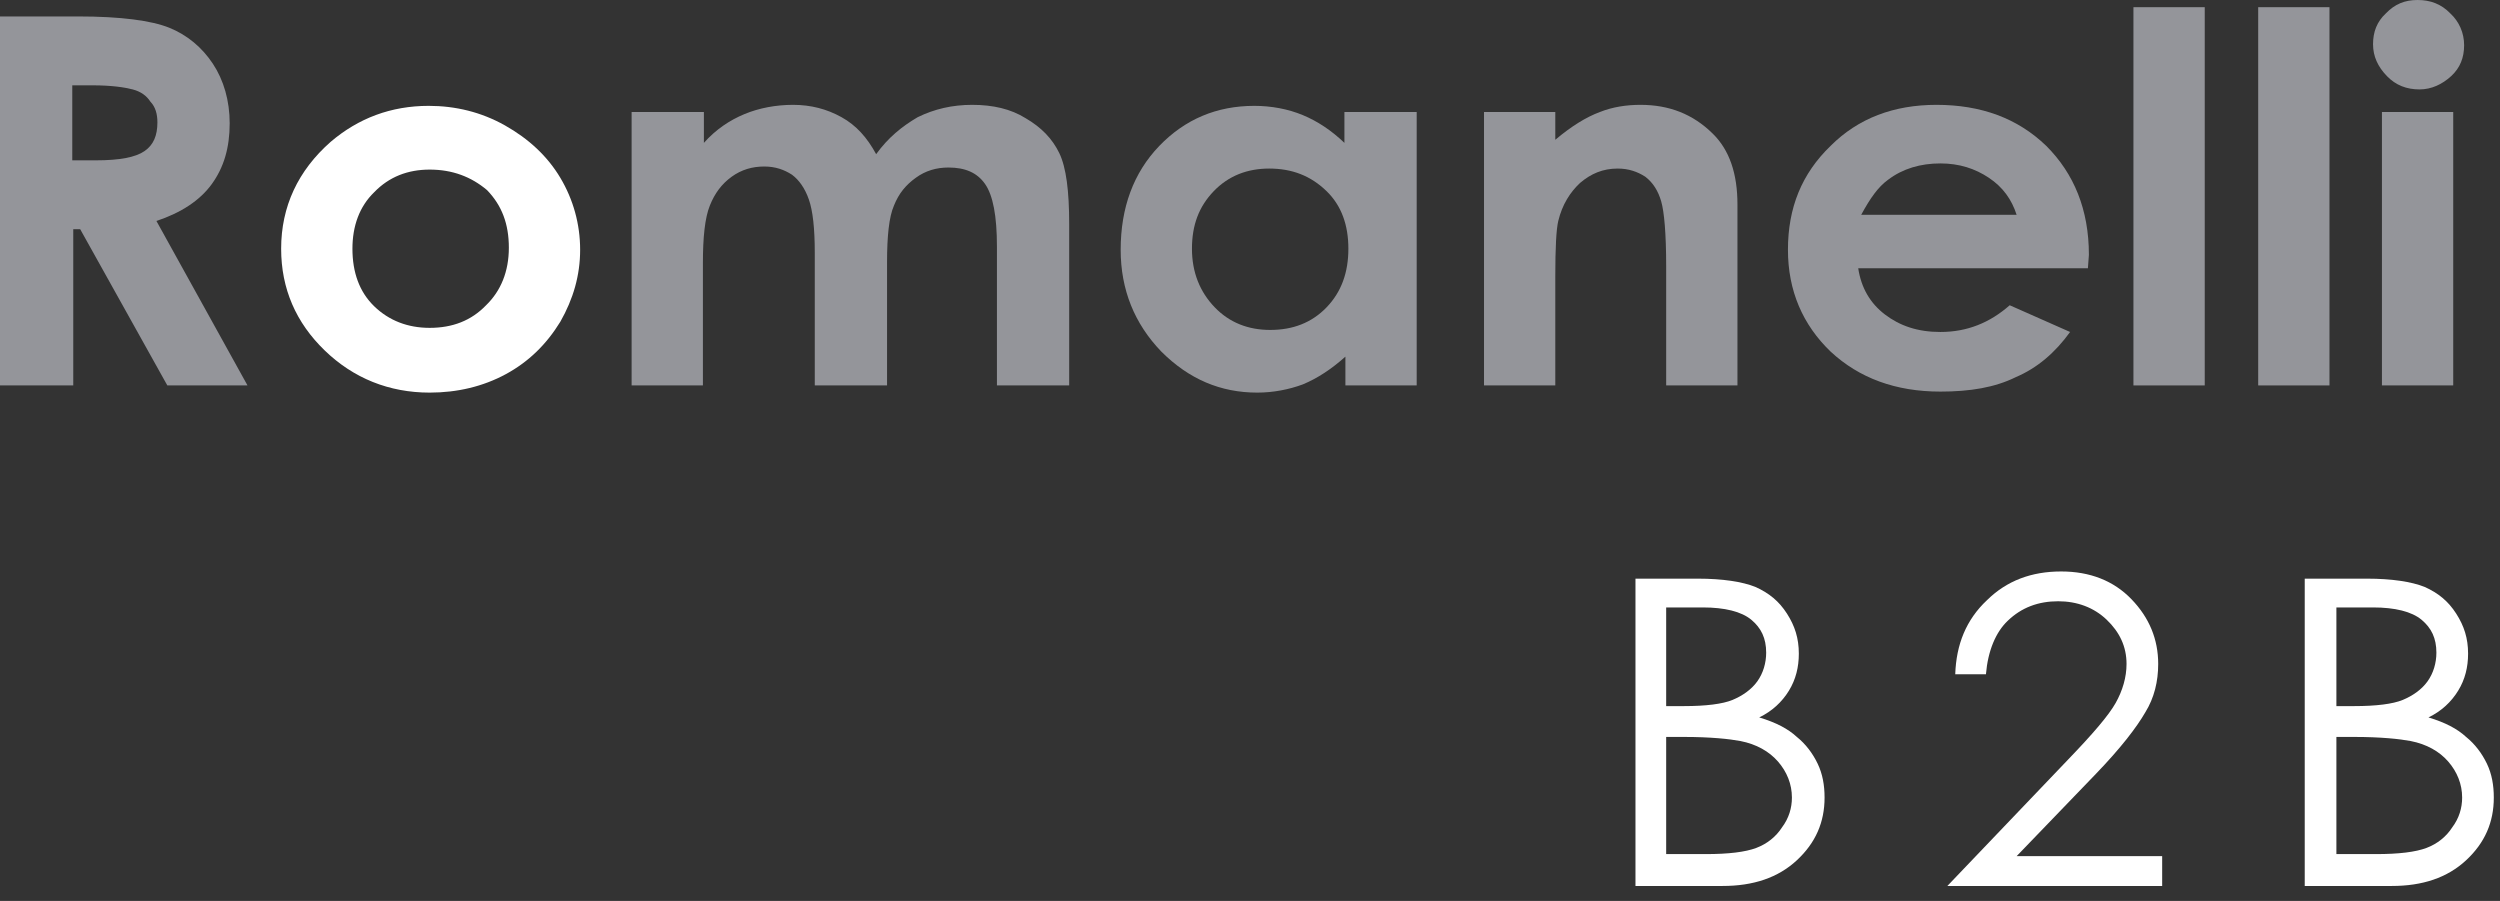 <svg width="111" height="40" viewBox="0 0 111 40" fill="none" xmlns="http://www.w3.org/2000/svg">
<rect x="0" y="0" width="111" height="40" fill="#333333" stroke="none"/>
<path d="M0 0.73H3.473C5.363 0.73 6.725 0.913 7.516 1.232C8.308 1.552 8.967 2.099 9.451 2.829C9.934 3.559 10.198 4.472 10.198 5.476C10.198 6.571 9.934 7.438 9.407 8.168C8.879 8.899 8.044 9.446 6.945 9.811L10.989 17.113H7.429L3.56 10.176H3.253V17.113H0V0.73V0.73ZM3.253 7.119H4.264C5.319 7.119 6.022 6.982 6.418 6.708C6.813 6.434 6.989 6.024 6.989 5.43C6.989 5.065 6.901 4.746 6.681 4.518C6.505 4.244 6.242 4.061 5.89 3.97C5.538 3.879 4.967 3.788 4.088 3.788H3.209V7.119H3.253Z" fill="#94959A"/>
<path d="M19.033 4.7C20.22 4.7 21.363 4.974 22.418 5.567C23.473 6.161 24.308 6.936 24.879 7.895C25.451 8.853 25.758 9.948 25.758 11.089C25.758 12.23 25.451 13.28 24.879 14.284C24.264 15.287 23.473 16.063 22.462 16.611C21.451 17.159 20.308 17.432 19.077 17.432C17.275 17.432 15.692 16.793 14.418 15.561C13.143 14.329 12.483 12.823 12.483 11.043C12.483 9.172 13.231 7.575 14.681 6.298C15.912 5.248 17.363 4.7 19.033 4.7ZM19.077 7.53C18.11 7.53 17.275 7.849 16.615 8.534C15.956 9.172 15.648 10.04 15.648 11.043C15.648 12.093 15.956 12.96 16.615 13.599C17.275 14.238 18.11 14.557 19.077 14.557C20.088 14.557 20.923 14.238 21.582 13.553C22.242 12.915 22.593 12.047 22.593 10.998C22.593 9.948 22.286 9.127 21.626 8.442C20.923 7.849 20.088 7.53 19.077 7.53Z" fill="white"/>
<path d="M28.088 4.974H31.253V6.343C31.78 5.75 32.396 5.339 33.055 5.065C33.714 4.792 34.462 4.655 35.209 4.655C36 4.655 36.703 4.837 37.363 5.202C38.022 5.567 38.505 6.115 38.901 6.845C39.429 6.115 40.044 5.613 40.747 5.202C41.495 4.837 42.286 4.655 43.165 4.655C44.088 4.655 44.879 4.837 45.538 5.248C46.242 5.659 46.725 6.161 47.033 6.799C47.341 7.438 47.472 8.488 47.472 9.948V17.113H44.264V10.952C44.264 9.583 44.088 8.67 43.736 8.168C43.385 7.667 42.857 7.438 42.11 7.438C41.582 7.438 41.099 7.575 40.659 7.895C40.22 8.214 39.912 8.579 39.692 9.127C39.472 9.629 39.385 10.496 39.385 11.637V17.113H36.176V11.226C36.176 10.131 36.088 9.355 35.912 8.853C35.736 8.351 35.472 7.986 35.165 7.758C34.813 7.53 34.418 7.393 33.934 7.393C33.407 7.393 32.923 7.53 32.483 7.849C32.044 8.168 31.736 8.579 31.517 9.127C31.297 9.674 31.209 10.541 31.209 11.682V17.113H28.044V4.974H28.088Z" fill="#94959A"/>
<path d="M59.736 4.974H62.901V17.113H59.736V15.835C59.121 16.383 58.505 16.793 57.846 17.067C57.231 17.295 56.528 17.432 55.824 17.432C54.198 17.432 52.791 16.839 51.56 15.607C50.374 14.375 49.758 12.869 49.758 11.089C49.758 9.218 50.33 7.667 51.472 6.48C52.615 5.294 54.022 4.7 55.692 4.7C56.44 4.7 57.187 4.837 57.846 5.111C58.505 5.385 59.121 5.796 59.692 6.343V4.974H59.736ZM56.352 7.484C55.385 7.484 54.549 7.803 53.89 8.488C53.231 9.172 52.923 9.994 52.923 11.043C52.923 12.093 53.275 12.96 53.934 13.645C54.593 14.329 55.429 14.649 56.396 14.649C57.407 14.649 58.242 14.329 58.901 13.645C59.56 12.96 59.868 12.093 59.868 11.043C59.868 9.994 59.56 9.127 58.901 8.488C58.198 7.803 57.363 7.484 56.352 7.484Z" fill="#94959A"/>
<path d="M65.89 4.974H69.055V6.206C69.758 5.613 70.418 5.202 71.033 4.974C71.604 4.746 72.22 4.655 72.835 4.655C74.11 4.655 75.165 5.065 76.044 5.932C76.791 6.663 77.143 7.712 77.143 9.081V17.113H73.978V11.819C73.978 10.359 73.89 9.401 73.758 8.944C73.626 8.488 73.407 8.123 73.055 7.849C72.703 7.621 72.308 7.484 71.824 7.484C71.165 7.484 70.637 7.712 70.154 8.123C69.714 8.534 69.363 9.081 69.187 9.811C69.099 10.176 69.055 10.998 69.055 12.276V17.113H65.89V4.974Z" fill="#94959A"/>
<path d="M92.703 11.911H82.505C82.637 12.778 83.033 13.462 83.692 13.964C84.352 14.466 85.143 14.74 86.154 14.74C87.341 14.74 88.352 14.329 89.231 13.553L91.912 14.74C91.253 15.652 90.462 16.337 89.495 16.748C88.571 17.204 87.472 17.387 86.154 17.387C84.176 17.387 82.549 16.793 81.275 15.607C80.044 14.42 79.385 12.915 79.385 11.089C79.385 9.218 80 7.712 81.275 6.48C82.505 5.248 84.088 4.655 85.978 4.655C87.956 4.655 89.582 5.248 90.857 6.48C92.088 7.712 92.747 9.309 92.747 11.317L92.703 11.911ZM89.538 9.538C89.319 8.853 88.923 8.305 88.308 7.895C87.692 7.484 86.989 7.256 86.154 7.256C85.275 7.256 84.484 7.484 83.824 7.986C83.385 8.305 83.033 8.807 82.637 9.538H89.538Z" fill="#94959A"/>
<path d="M94.725 0.319H97.89V17.113H94.725V0.319Z" fill="#94959A"/>
<path d="M100.264 0.319H103.429V17.113H100.264V0.319Z" fill="#94959A"/>
<path d="M107.341 0C107.912 0 108.396 0.183 108.791 0.593C109.187 0.958 109.407 1.46 109.407 2.008C109.407 2.556 109.231 3.012 108.835 3.377C108.44 3.742 107.956 3.97 107.429 3.97C106.857 3.97 106.374 3.788 105.978 3.377C105.582 2.966 105.363 2.51 105.363 1.962C105.363 1.415 105.538 0.958 105.934 0.593C106.33 0.183 106.769 0 107.341 0ZM105.758 4.974H108.923V17.113H105.758V4.974Z" fill="#94959A"/>
<path d="M72.615 25.692H75.385C76.484 25.692 77.363 25.829 77.934 26.057C78.549 26.331 78.989 26.696 79.341 27.244C79.692 27.791 79.868 28.339 79.868 29.023C79.868 29.617 79.736 30.164 79.429 30.666C79.121 31.168 78.681 31.579 78.11 31.853C78.857 32.081 79.385 32.355 79.78 32.72C80.176 33.039 80.484 33.45 80.703 33.906C80.923 34.363 81.011 34.865 81.011 35.412C81.011 36.507 80.615 37.42 79.78 38.196C78.945 38.972 77.846 39.337 76.484 39.337H72.615V25.692V25.692ZM73.978 27.015V31.351H74.769C75.736 31.351 76.484 31.259 76.923 31.077C77.363 30.894 77.758 30.621 78.022 30.256C78.286 29.89 78.418 29.434 78.418 28.978C78.418 28.339 78.198 27.883 77.758 27.517C77.319 27.152 76.572 26.97 75.604 26.97H73.978V27.015ZM73.978 32.72V37.922H75.736C76.747 37.922 77.495 37.831 77.978 37.648C78.462 37.466 78.857 37.146 79.121 36.736C79.429 36.325 79.561 35.869 79.561 35.412C79.561 34.819 79.341 34.271 78.945 33.815C78.549 33.359 77.978 33.039 77.275 32.902C76.791 32.811 75.956 32.72 74.769 32.72H73.978Z" fill="white"/>
<path d="M88.176 29.936H86.813C86.857 28.613 87.297 27.517 88.22 26.65C89.099 25.783 90.198 25.373 91.516 25.373C92.791 25.373 93.846 25.783 94.637 26.605C95.429 27.426 95.824 28.384 95.824 29.48C95.824 30.256 95.648 30.986 95.253 31.625C94.857 32.309 94.154 33.222 93.055 34.363L89.538 38.013H96V39.337H86.462L91.824 33.724C92.923 32.583 93.626 31.762 93.934 31.214C94.242 30.666 94.418 30.073 94.418 29.48C94.418 28.704 94.11 28.065 93.538 27.517C92.967 26.97 92.22 26.696 91.385 26.696C90.506 26.696 89.758 26.97 89.143 27.563C88.615 28.065 88.264 28.887 88.176 29.936Z" fill="white"/>
<path d="M102.33 25.692H105.099C106.198 25.692 107.077 25.829 107.648 26.057C108.264 26.331 108.703 26.696 109.055 27.244C109.407 27.791 109.583 28.339 109.583 29.023C109.583 29.617 109.451 30.164 109.143 30.666C108.835 31.168 108.396 31.579 107.824 31.853C108.572 32.081 109.099 32.355 109.495 32.72C109.89 33.039 110.198 33.45 110.418 33.906C110.637 34.363 110.725 34.865 110.725 35.412C110.725 36.507 110.33 37.42 109.495 38.196C108.659 38.972 107.561 39.337 106.198 39.337H102.33V25.692ZM103.736 27.015V31.351H104.528C105.495 31.351 106.242 31.259 106.681 31.077C107.121 30.894 107.517 30.621 107.78 30.256C108.044 29.89 108.176 29.434 108.176 28.978C108.176 28.339 107.956 27.883 107.517 27.517C107.077 27.152 106.33 26.97 105.363 26.97H103.736V27.015ZM103.736 32.72V37.922H105.495C106.506 37.922 107.253 37.831 107.736 37.648C108.22 37.466 108.615 37.146 108.879 36.736C109.187 36.325 109.319 35.869 109.319 35.412C109.319 34.819 109.099 34.271 108.703 33.815C108.308 33.359 107.736 33.039 107.033 32.902C106.55 32.811 105.714 32.72 104.528 32.72H103.736Z" fill="white"/>
</svg>
